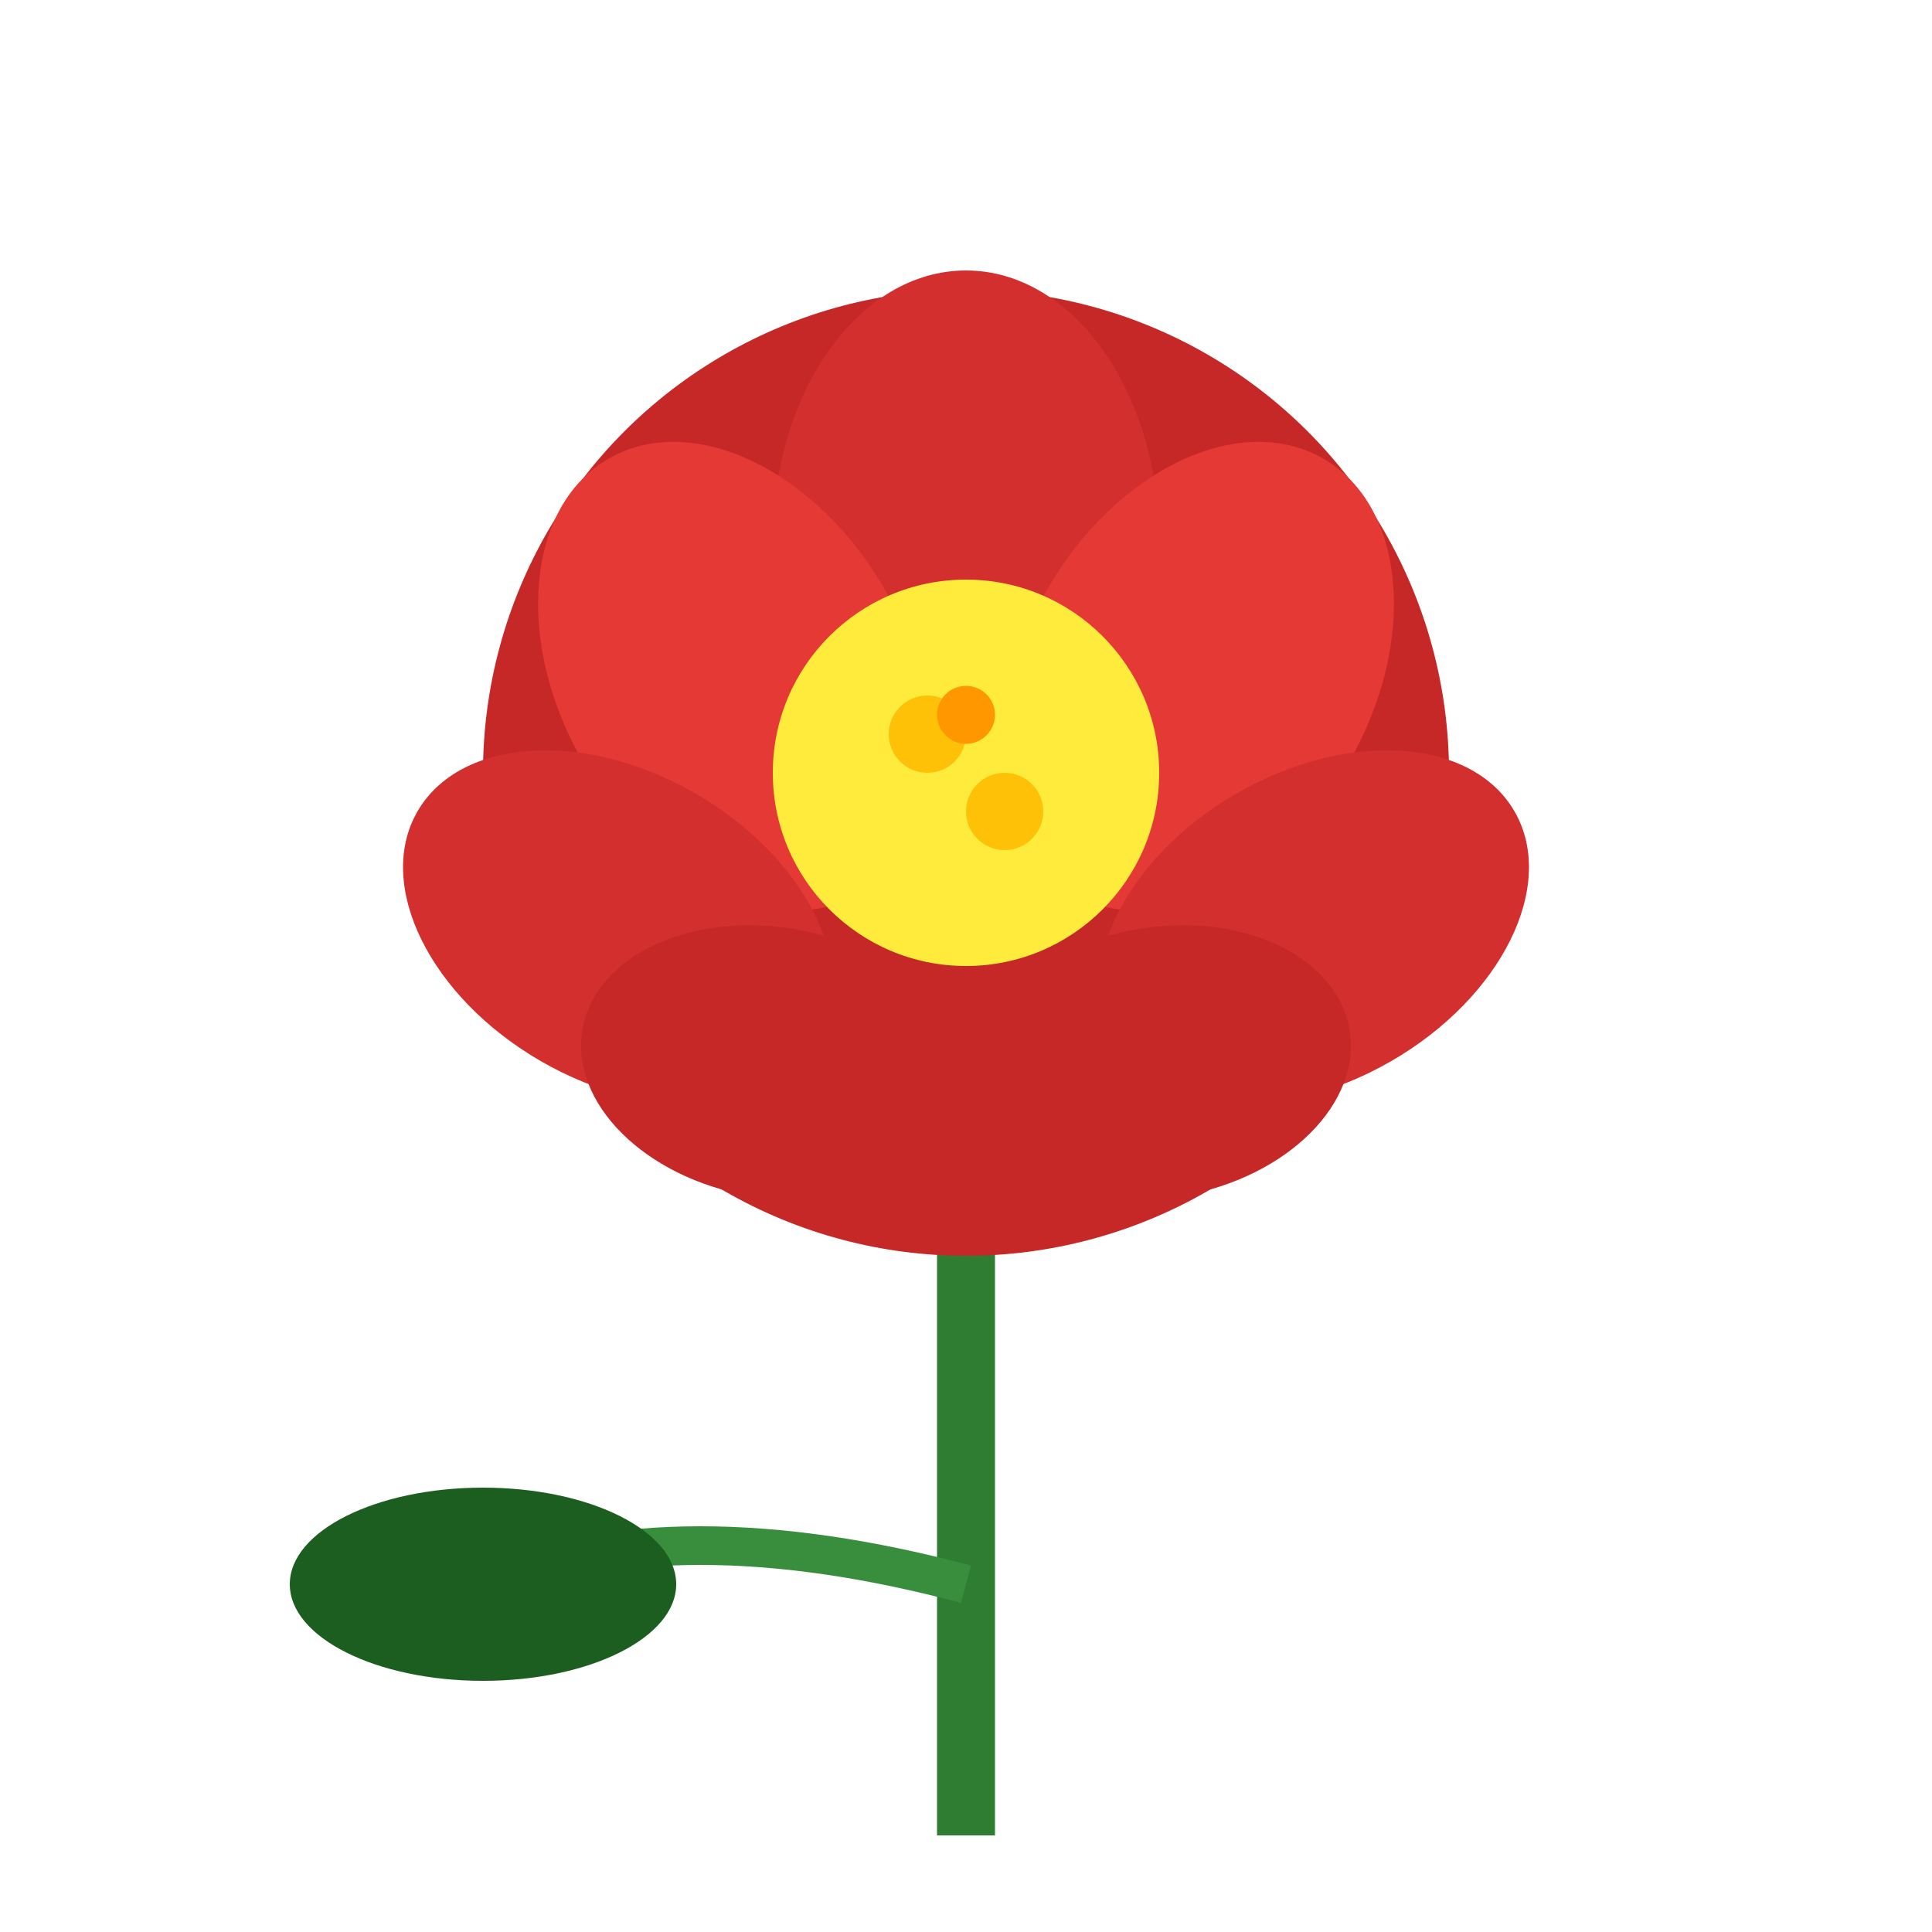 <svg xmlns="http://www.w3.org/2000/svg" viewBox="0 0 100 100">
  <path d="M50,95 Q50,78 50,60" fill="none" stroke="#2e7d32" stroke-width="3"/>
  <path d="M50,82 Q35,78 25,82" fill="none" stroke="#388e3c" stroke-width="2"/>
  <ellipse cx="25" cy="82" rx="10" ry="5" fill="#1b5e20"/>
  <circle cx="50" cy="40" r="25" fill="#c62828"/>
  <ellipse cx="50" cy="28" rx="10" ry="14" fill="#d32f2f"/>
  <ellipse cx="38" cy="35" rx="9" ry="13" fill="#e53935" transform="rotate(-30 38 35)"/>
  <ellipse cx="62" cy="35" rx="9" ry="13" fill="#e53935" transform="rotate(30 62 35)"/>
  <ellipse cx="32" cy="48" rx="8" ry="12" fill="#d32f2f" transform="rotate(-60 32 48)"/>
  <ellipse cx="68" cy="48" rx="8" ry="12" fill="#d32f2f" transform="rotate(60 68 48)"/>
  <ellipse cx="40" cy="55" rx="7" ry="10" fill="#c62828" transform="rotate(-80 40 55)"/>
  <ellipse cx="60" cy="55" rx="7" ry="10" fill="#c62828" transform="rotate(80 60 55)"/>
  <circle cx="50" cy="40" r="10" fill="#ffeb3b"/>
  <circle cx="48" cy="38" r="2" fill="#ffc107"/>
  <circle cx="52" cy="42" r="2" fill="#ffc107"/>
  <circle cx="50" cy="37" r="1.5" fill="#ff9800"/>
</svg>
